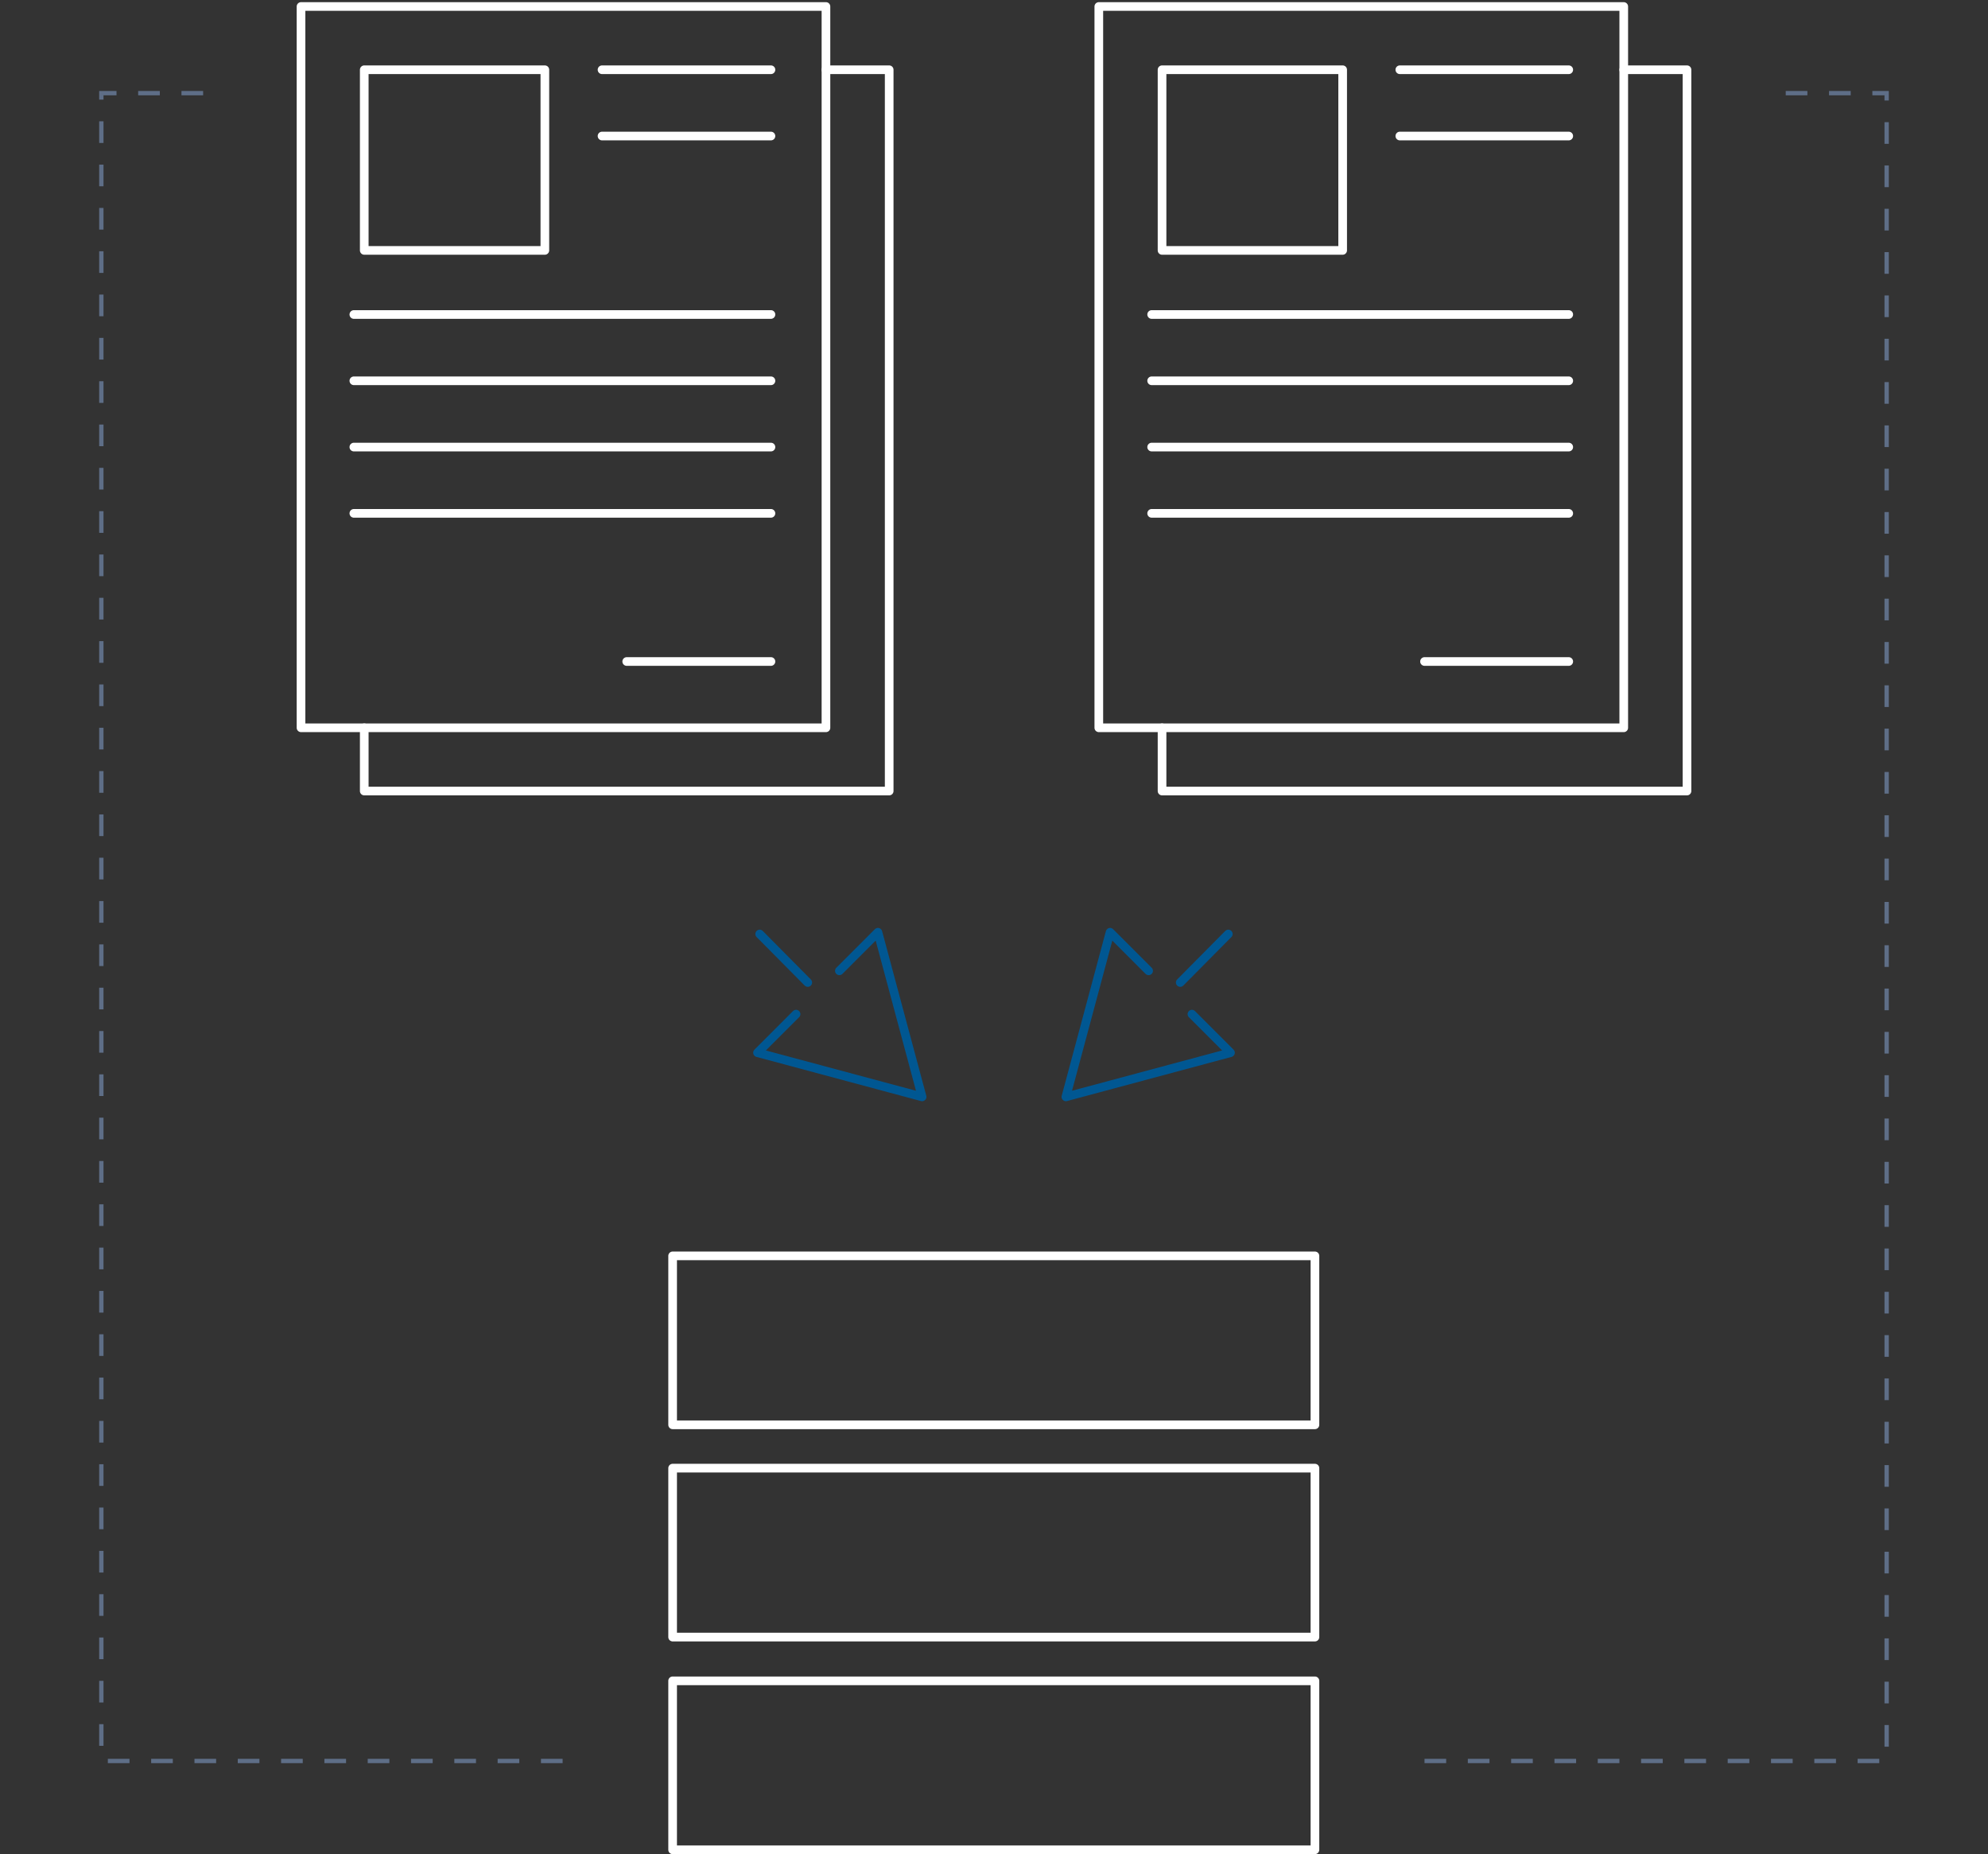 <svg xmlns="http://www.w3.org/2000/svg" xmlns:xlink="http://www.w3.org/1999/xlink" id="Layer_1" x="0px" y="0px" viewBox="0 0 459 428" style="enable-background:new 0 0 459 428;" xml:space="preserve"><rect x="0" y="0" width="459" height="428" fill="#333333" stroke="none"/><style type="text/css">	.st0{fill:none;stroke:#5E6E87;stroke-miterlimit:10;stroke-dasharray:5;}	.st1{fill:none;stroke:#FFFFFF;stroke-width:2;stroke-linecap:round;stroke-linejoin:round;}	.st2{fill:none;stroke:#005792;stroke-width:2;stroke-linecap:round;stroke-linejoin:round;}</style><g>	<polyline class="st0" points="328.9,406.5 435.6,406.5 435.6,21.5 407.4,21.5  "></polyline>	<polyline class="st0" points="46.9,21.5 23.4,21.5 23.4,406.5 130.1,406.5  "></polyline></g><g>	<g>		<polygon id="Stroke-1_00000041974691422833730160000009111595972139368084_" class="st1" points="69.5,168 190.7,168 190.7,1.5    69.5,1.5   "></polygon>		<polyline id="Stroke-3_00000081608175469038911260000005598332550833566395_" class="st1" points="190.7,16.1 205.3,16.1    205.3,182.6 84.1,182.6 84.1,168   "></polyline>		<polygon id="Stroke-5_00000018936522407529073100000008259047205554103439_" class="st1" points="84.1,57.8 125.8,57.8    125.8,16.1 84.1,16.1   "></polygon>		<line id="Stroke-6_00000059293077264447467080000006300270120434350743_" class="st1" x1="81.7" y1="72.6" x2="178" y2="72.6"></line>		<line id="Stroke-7_00000031920882825309706830000003980127924733762239_" class="st1" x1="81.7" y1="87.9" x2="178" y2="87.9"></line>		<line id="Stroke-8_00000133522849346999543950000007398039964669171593_" class="st1" x1="81.7" y1="103.2" x2="178" y2="103.2"></line>		<line id="Stroke-9" class="st1" x1="139" y1="16.1" x2="178" y2="16.1"></line>		<line id="Stroke-10_00000176734371969472868590000015928516415633420213_" class="st1" x1="139" y1="31.4" x2="178" y2="31.4"></line>		<line id="Stroke-11" class="st1" x1="81.7" y1="118.5" x2="178" y2="118.5"></line>					<line id="Stroke-12_00000143577363794640801440000009105983071309172868_" class="st1" x1="178" y1="152.7" x2="144.7" y2="152.7"></line>	</g>	<g>		<polygon id="Stroke-1_00000029759014042395847940000011707238987570513050_" class="st1" points="253.7,168 374.9,168 374.9,1.5    253.7,1.5   "></polygon>		<polyline id="Stroke-3_00000178176565551811725770000000902332680362873017_" class="st1" points="374.9,16.1 389.5,16.1    389.5,182.6 268.3,182.6 268.3,168   "></polyline>		<polygon id="Stroke-5_00000083779956246950923010000011278152670434982331_" class="st1" points="268.3,57.8 310,57.8 310,16.1    268.3,16.1   "></polygon>					<line id="Stroke-6_00000002354203945454540380000009570471963045009330_" class="st1" x1="265.9" y1="72.6" x2="362.2" y2="72.6"></line>					<line id="Stroke-7_00000073691611857606382690000004227580234035796654_" class="st1" x1="265.9" y1="87.9" x2="362.2" y2="87.9"></line>					<line id="Stroke-8_00000111149025487521091850000005231797419979712668_" class="st1" x1="265.9" y1="103.2" x2="362.2" y2="103.2"></line>					<line id="Stroke-9_00000016066146589016420190000009011933726992853144_" class="st1" x1="323.2" y1="16.1" x2="362.2" y2="16.1"></line>					<line id="Stroke-10_00000096042359801934694700000003136559941865193358_" class="st1" x1="323.2" y1="31.4" x2="362.2" y2="31.4"></line>					<line id="Stroke-11_00000173130787604611299170000018120252126285688737_" class="st1" x1="265.9" y1="118.5" x2="362.2" y2="118.5"></line>					<line id="Stroke-12_00000177480606055908796890000009261814126748137613_" class="st1" x1="362.2" y1="152.7" x2="328.9" y2="152.7"></line>	</g></g><g>	<rect x="155.3" y="289.9" class="st1" width="148.3" height="39"></rect>	<rect x="155.3" y="338.9" class="st1" width="148.3" height="39"></rect>	<rect x="155.3" y="388" class="st1" width="148.3" height="39"></rect></g><g>	<g>		<polyline id="Stroke-38_00000086666597903690735240000016144315181204417447_" class="st2" points="265.2,224.1 256.3,215.2    246.1,253.2 284.1,243 275.2,234.1   "></polyline>					<line id="Stroke-39_00000024693385267028013580000011979303841025834387_" class="st2" x1="283.6" y1="215.6" x2="272.5" y2="226.8"></line>	</g>	<g>		<polyline id="Stroke-38_00000141433944227683211520000015864907989936121246_" class="st2" points="183.8,234.1 174.9,243    212.9,253.2 202.7,215.2 193.8,224.1   "></polyline>					<line id="Stroke-39_00000150071947812103107140000018229733535254636217_" class="st2" x1="186.5" y1="226.8" x2="175.4" y2="215.6"></line>	</g></g></svg>